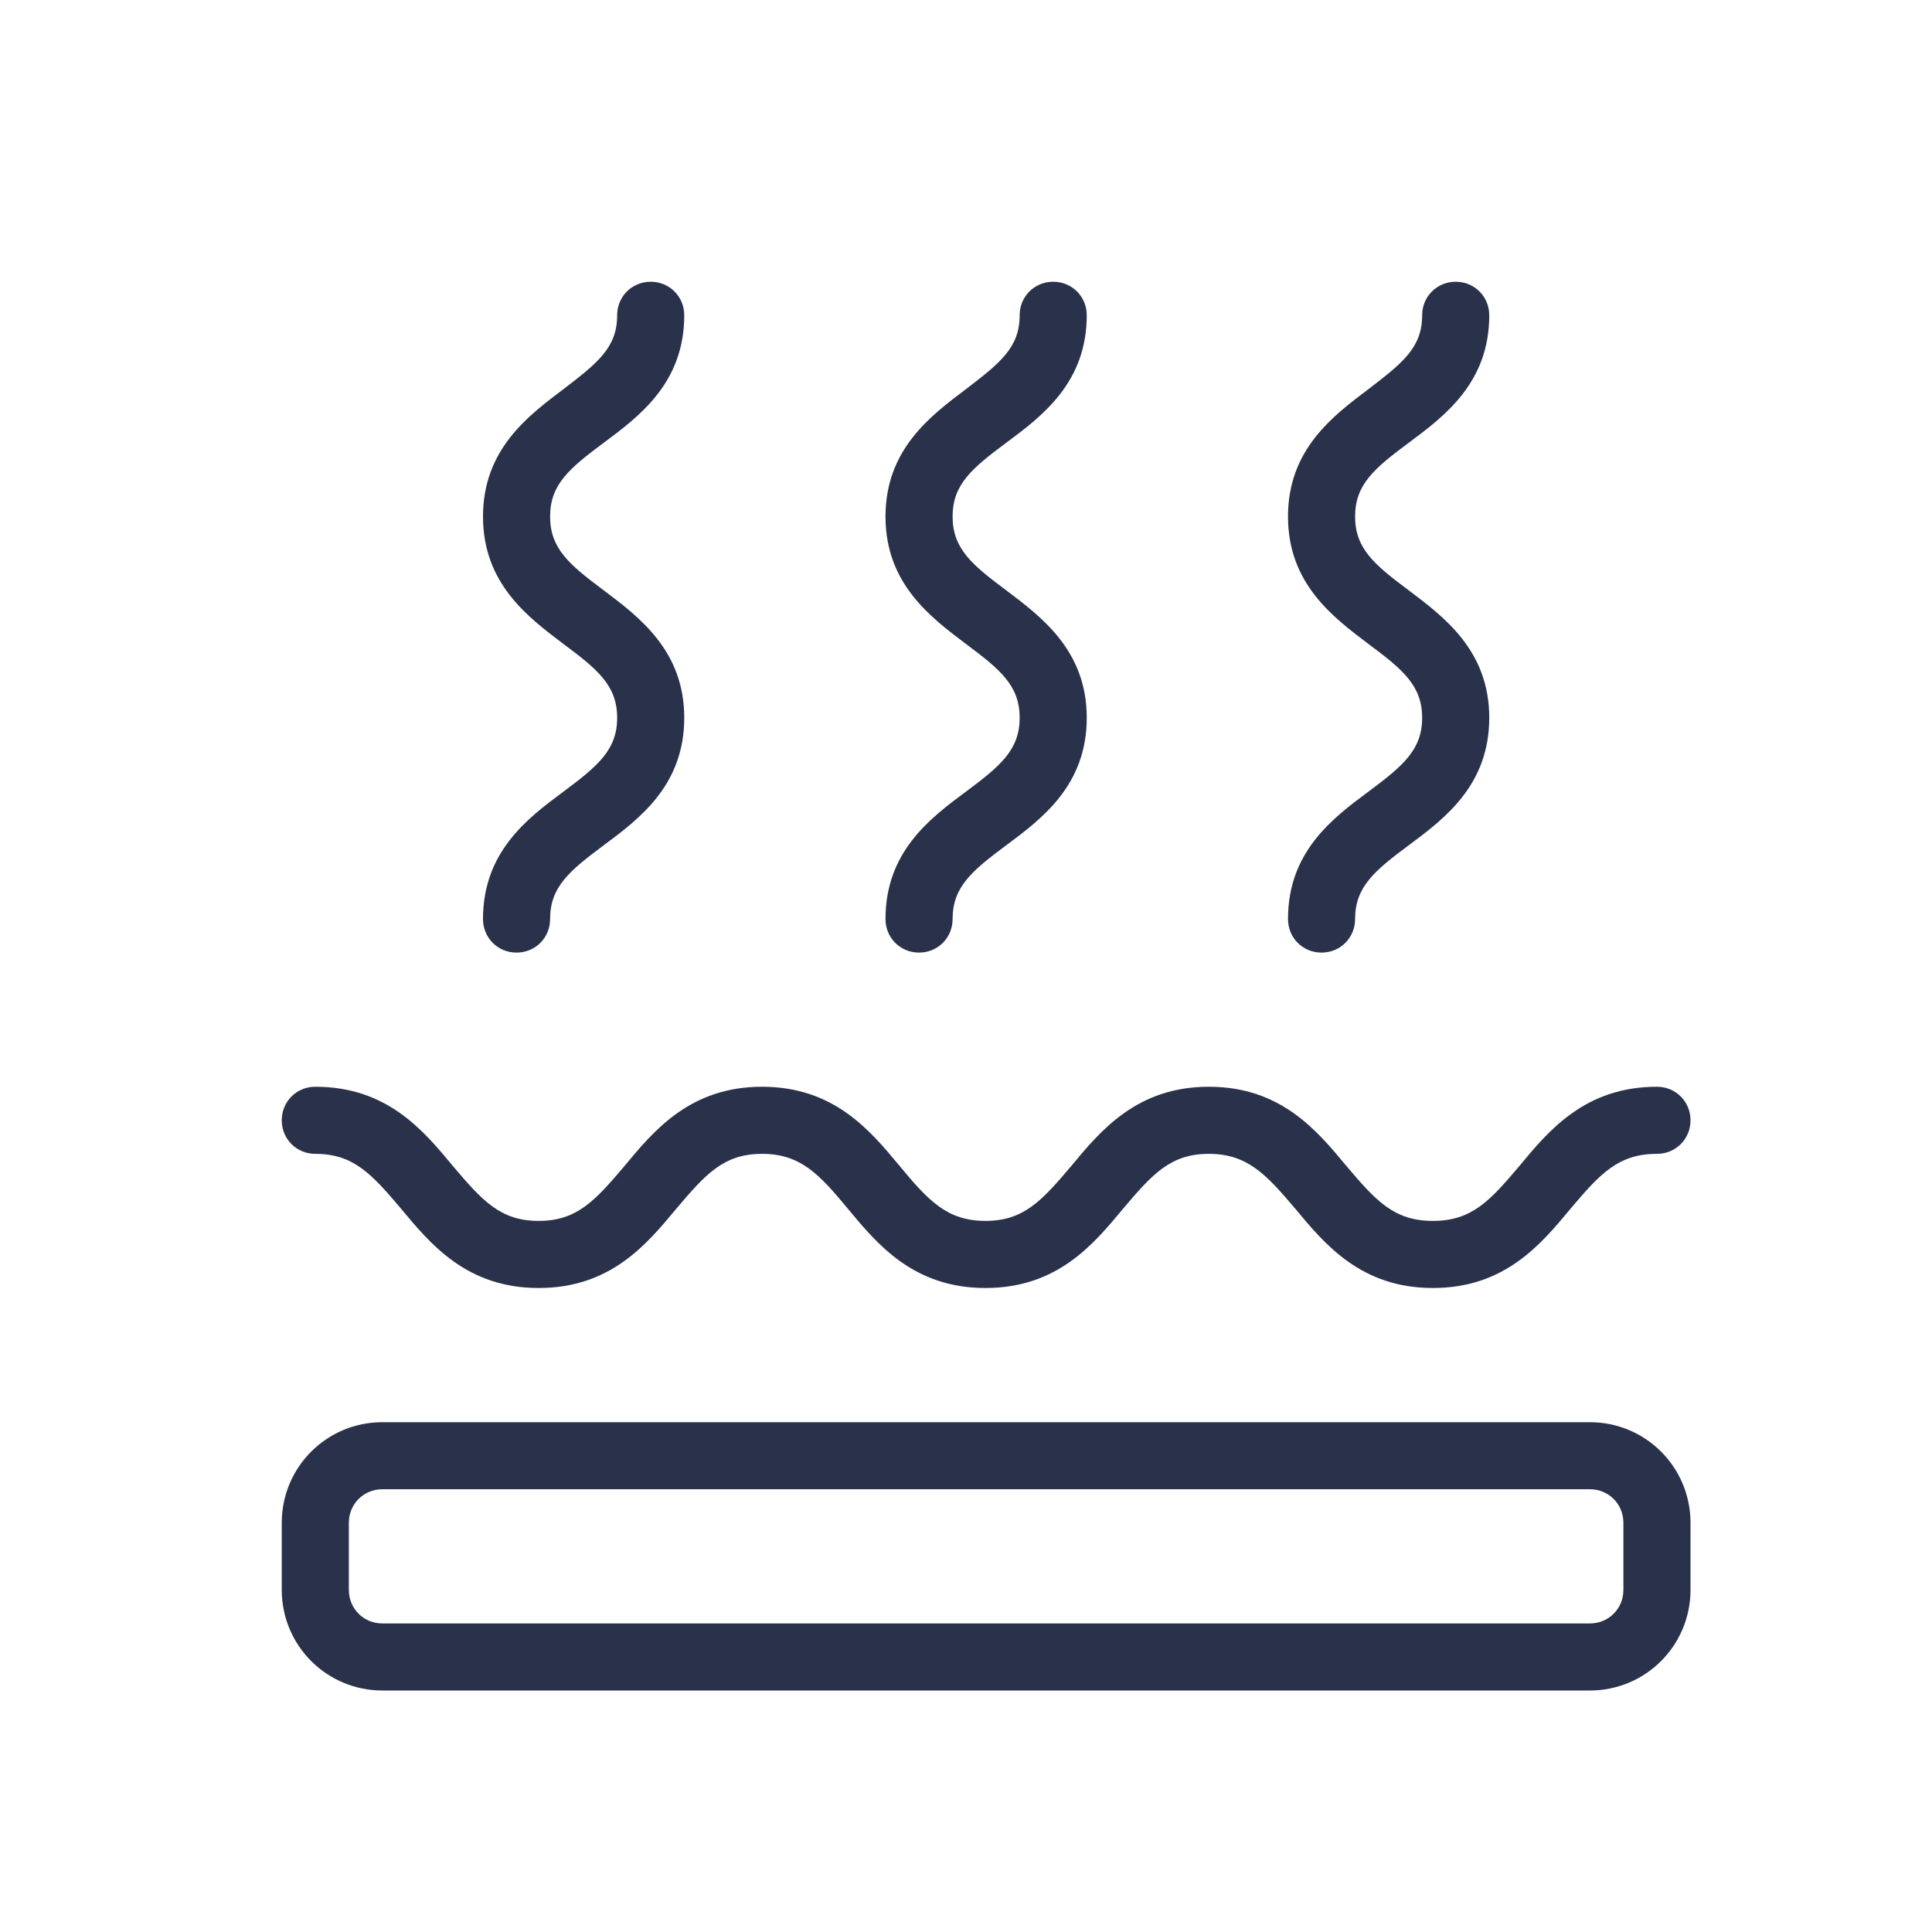 <svg width="48" height="48" viewBox="0 0 48 48" fill="none" xmlns="http://www.w3.org/2000/svg">
<path d="M15 11C15.9 10.333 17 9.5 17 7.833C17 7.367 16.633 7 16.167 7C15.7 7 15.333 7.367 15.333 7.833C15.333 8.633 14.85 9.017 14 9.667C13.117 10.333 12 11.167 12 12.833C12 14.5 13.117 15.333 14 16C14.85 16.633 15.333 17.033 15.333 17.833C15.333 18.633 14.85 19.033 14 19.667C13.1 20.333 12 21.167 12 22.833C12 23.3 12.367 23.667 12.833 23.667C13.3 23.667 13.667 23.3 13.667 22.833C13.667 22.033 14.15 21.633 15 21C15.9 20.333 17 19.5 17 17.833C17 16.167 15.883 15.333 15 14.667C14.15 14.033 13.667 13.633 13.667 12.833C13.667 12.033 14.15 11.633 15 11Z" fill="#2A314B"/>
<path d="M25 11C25.9 10.333 27 9.5 27 7.833C27 7.367 26.633 7 26.167 7C25.7 7 25.333 7.367 25.333 7.833C25.333 8.633 24.85 9.017 24 9.667C23.117 10.333 22 11.167 22 12.833C22 14.5 23.117 15.333 24 16C24.85 16.633 25.333 17.033 25.333 17.833C25.333 18.633 24.85 19.033 24 19.667C23.1 20.333 22 21.167 22 22.833C22 23.3 22.367 23.667 22.833 23.667C23.3 23.667 23.667 23.3 23.667 22.833C23.667 22.033 24.15 21.633 25 21C25.9 20.333 27 19.5 27 17.833C27 16.167 25.883 15.333 25 14.667C24.15 14.033 23.667 13.633 23.667 12.833C23.667 12.033 24.15 11.633 25 11Z" fill="#2A314B"/>
<path d="M35 11C35.9 10.333 37 9.5 37 7.833C37 7.367 36.633 7 36.167 7C35.7 7 35.333 7.367 35.333 7.833C35.333 8.633 34.85 9.017 34 9.667C33.117 10.333 32 11.167 32 12.833C32 14.5 33.117 15.333 34 16C34.85 16.633 35.333 17.033 35.333 17.833C35.333 18.633 34.85 19.033 34 19.667C33.1 20.333 32 21.167 32 22.833C32 23.3 32.367 23.667 32.833 23.667C33.3 23.667 33.667 23.3 33.667 22.833C33.667 22.033 34.15 21.633 35 21C35.9 20.333 37 19.5 37 17.833C37 16.167 35.883 15.333 35 14.667C34.15 14.033 33.667 13.633 33.667 12.833C33.667 12.033 34.15 11.633 35 11Z" fill="#2A314B"/>
<path d="M41.167 27C39.383 27 38.483 28.083 37.75 28.967C37.017 29.833 36.567 30.333 35.6 30.333C34.633 30.333 34.183 29.833 33.45 28.967C32.717 28.083 31.817 27 30.033 27C28.25 27 27.35 28.083 26.617 28.967C25.883 29.833 25.433 30.333 24.483 30.333C23.533 30.333 23.067 29.833 22.35 28.967C21.617 28.083 20.717 27 18.933 27C17.15 27 16.25 28.083 15.517 28.967C14.783 29.833 14.333 30.333 13.383 30.333C12.433 30.333 11.983 29.833 11.25 28.967C10.517 28.083 9.617 27 7.833 27C7.367 27 7 27.367 7 27.833C7 28.3 7.367 28.667 7.833 28.667C8.783 28.667 9.233 29.167 9.967 30.033C10.7 30.917 11.6 32 13.383 32C15.167 32 16.067 30.917 16.8 30.033C17.533 29.167 17.983 28.667 18.933 28.667C19.883 28.667 20.35 29.167 21.067 30.033C21.8 30.917 22.7 32 24.483 32C26.267 32 27.167 30.917 27.9 30.033C28.633 29.167 29.083 28.667 30.033 28.667C30.983 28.667 31.45 29.167 32.183 30.033C32.917 30.917 33.817 32 35.6 32C37.383 32 38.283 30.917 39.017 30.033C39.75 29.167 40.2 28.667 41.167 28.667C41.633 28.667 42 28.3 42 27.833C42 27.367 41.633 27 41.167 27Z" fill="#2A314B"/>
<path d="M39.5 35.334H9.5C8.117 35.334 7 36.45 7 37.834V39.5C7 40.883 8.117 42 9.5 42H39.5C40.883 42 42 40.883 42 39.5V37.834C42 36.45 40.883 35.334 39.5 35.334ZM40.333 39.5C40.333 39.967 39.967 40.334 39.5 40.334H9.5C9.033 40.334 8.667 39.967 8.667 39.5V37.834C8.667 37.367 9.033 37 9.5 37H39.5C39.967 37 40.333 37.367 40.333 37.834V39.5Z" fill="#2A314B"/>
</svg>
